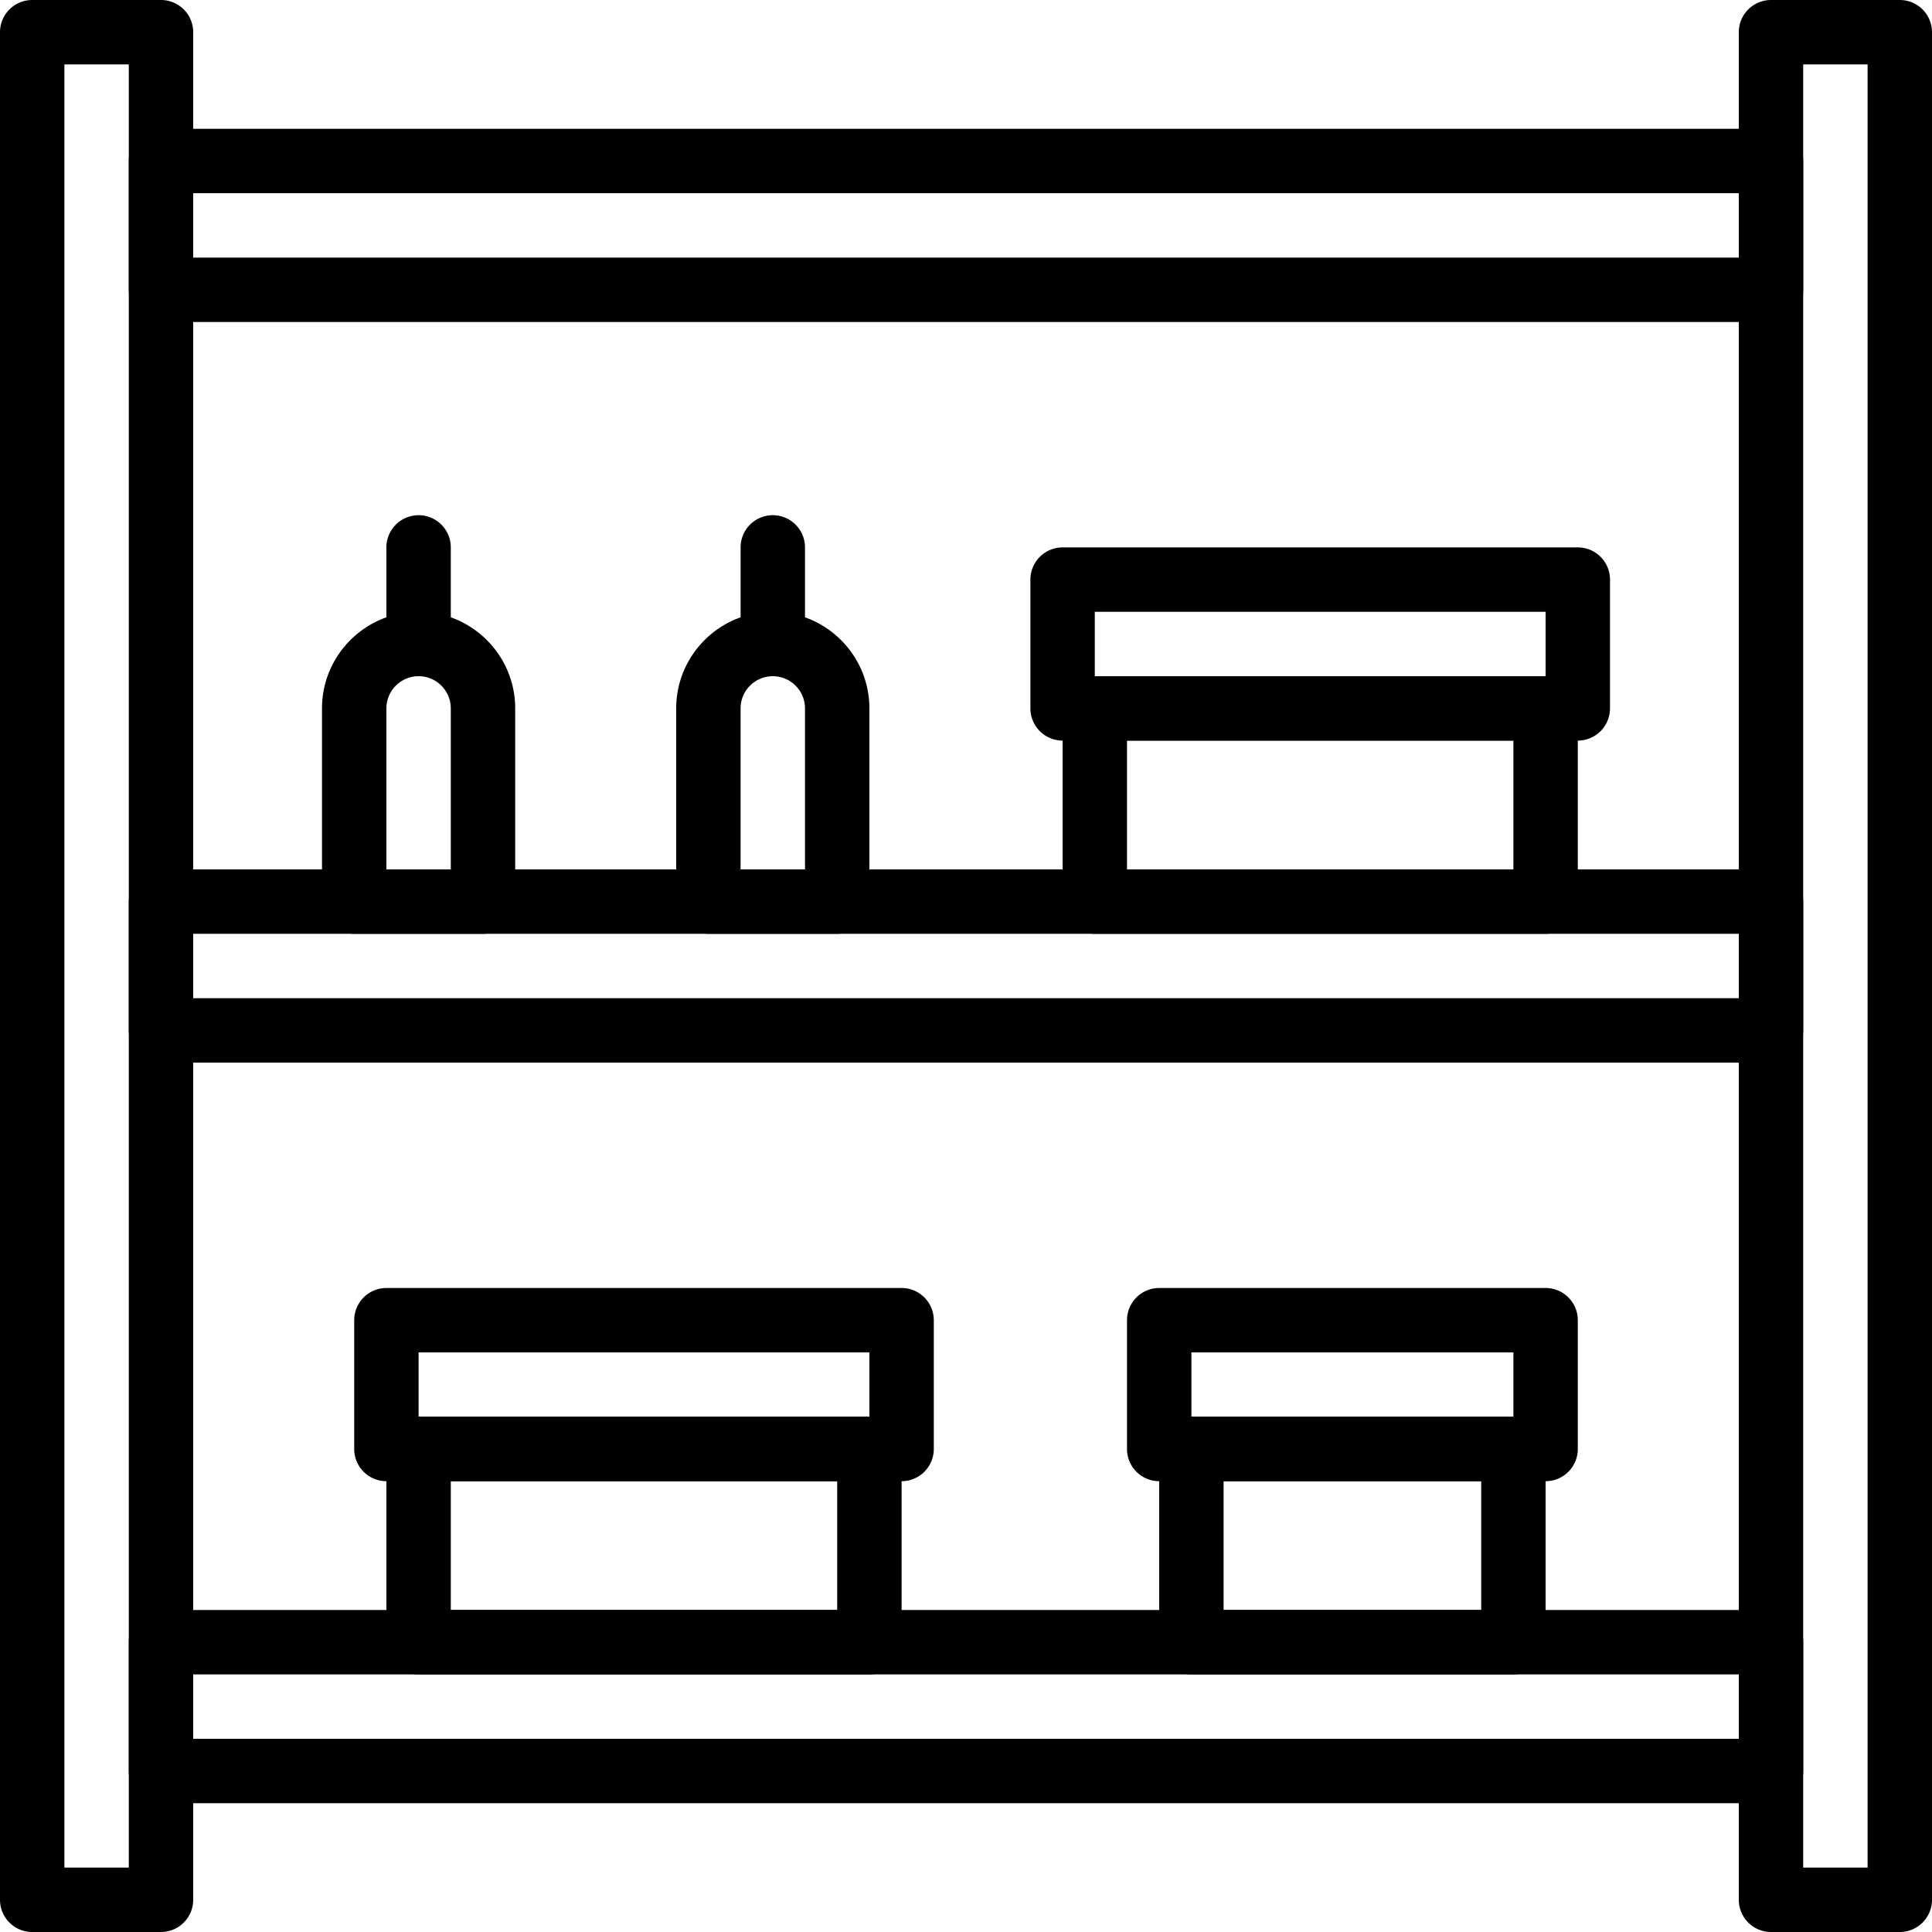 <svg xmlns="http://www.w3.org/2000/svg" viewBox="0 0 512 512"><path d="M42.667 0H8.533A8.536 8.536 0 000 8.533v494.933C0 508.177 3.823 512 8.533 512h34.133a8.536 8.536 0 008.533-8.533V8.533C51.2 3.823 47.377 0 42.667 0zm-8.534 494.933H17.067V17.067h17.067v477.866zM503.467 0h-34.133a8.536 8.536 0 00-8.533 8.533v494.933a8.536 8.536 0 008.533 8.533h34.133a8.536 8.536 0 008.533-8.533V8.533A8.536 8.536 0 00503.467 0zm-8.534 494.933h-17.067V17.067h17.067v477.866z"/><path d="M469.333 426.667H42.667a8.536 8.536 0 00-8.533 8.533v34.133a8.536 8.536 0 008.533 8.533h426.667a8.536 8.536 0 008.533-8.533V435.2c0-4.71-3.823-8.533-8.534-8.533zM460.8 460.8H51.2v-17.067h409.6V460.8zM469.333 34.133H42.667a8.536 8.536 0 00-8.533 8.533V76.8a8.536 8.536 0 008.533 8.533h426.667a8.536 8.536 0 008.533-8.533V42.667a8.537 8.537 0 00-8.534-8.534zM460.8 68.267H51.2V51.2h409.6v17.067zM469.333 230.4H42.667a8.536 8.536 0 00-8.533 8.533v34.133a8.536 8.536 0 008.533 8.533h426.667a8.536 8.536 0 008.533-8.533v-34.133c0-4.71-3.823-8.533-8.534-8.533zm-8.533 34.133H51.2v-17.067h409.6v17.067z"/><path d="M409.6 179.2H290.133a8.536 8.536 0 00-8.533 8.533v51.2a8.536 8.536 0 008.533 8.533H409.6a8.536 8.536 0 008.533-8.533v-51.2a8.536 8.536 0 00-8.533-8.533zm-8.533 51.2h-102.4v-34.133h102.4V230.4z"/><path d="M418.133 145.067H281.6a8.536 8.536 0 00-8.533 8.533v34.133a8.536 8.536 0 008.533 8.533h136.533a8.536 8.536 0 008.533-8.533V153.6c.001-4.71-3.822-8.533-8.533-8.533zM409.6 179.2H290.133v-17.067H409.6V179.2zM230.4 375.467H110.933A8.536 8.536 0 00102.4 384v51.2a8.536 8.536 0 008.533 8.533H230.4a8.536 8.536 0 008.533-8.533V384a8.536 8.536 0 00-8.533-8.533zm-8.533 51.2h-102.4v-34.133h102.4v34.133z"/><path d="M238.933 341.333H102.4a8.536 8.536 0 00-8.533 8.533V384a8.536 8.536 0 008.533 8.533h136.533a8.536 8.536 0 008.533-8.533v-34.133c.001-4.711-3.822-8.534-8.533-8.534zm-8.533 34.134H110.933V358.4H230.4v17.067zM401.067 375.467h-85.333a8.536 8.536 0 00-8.533 8.533v51.2a8.536 8.536 0 008.533 8.533h85.333a8.536 8.536 0 008.533-8.533V384a8.536 8.536 0 00-8.533-8.533zm-8.534 51.2h-68.267v-34.133h68.267v34.133z"/><path d="M409.6 341.333H307.2a8.536 8.536 0 00-8.533 8.533V384a8.536 8.536 0 008.533 8.533h102.4a8.536 8.536 0 008.533-8.533v-34.133c0-4.711-3.823-8.534-8.533-8.534zm-8.533 34.134h-85.333V358.4h85.333v17.067zM110.933 162.133c-14.114 0-25.6 11.486-25.6 25.6v51.2a8.536 8.536 0 008.533 8.533H128a8.536 8.536 0 008.533-8.533v-51.2c0-14.114-11.486-25.6-25.6-25.6zm8.534 68.267H102.4v-42.667c0-4.702 3.823-8.533 8.533-8.533s8.533 3.831 8.533 8.533V230.4z"/><path d="M110.933 136.533a8.536 8.536 0 00-8.533 8.533v25.6c0 4.71 3.823 8.533 8.533 8.533s8.533-3.823 8.533-8.533v-25.6c.001-4.71-3.822-8.533-8.533-8.533zM204.8 162.133c-14.114 0-25.6 11.486-25.6 25.6v51.2a8.536 8.536 0 008.533 8.533h34.133a8.536 8.536 0 008.533-8.533v-51.2c.001-14.114-11.485-25.6-25.599-25.6zm8.533 68.267h-17.067v-42.667c0-4.702 3.823-8.533 8.533-8.533 4.71 0 8.533 3.831 8.533 8.533V230.4z"/><path d="M204.8 136.533a8.536 8.536 0 00-8.533 8.533v25.6a8.536 8.536 0 008.533 8.533 8.536 8.536 0 008.533-8.533v-25.6a8.536 8.536 0 00-8.533-8.533z"/></svg>